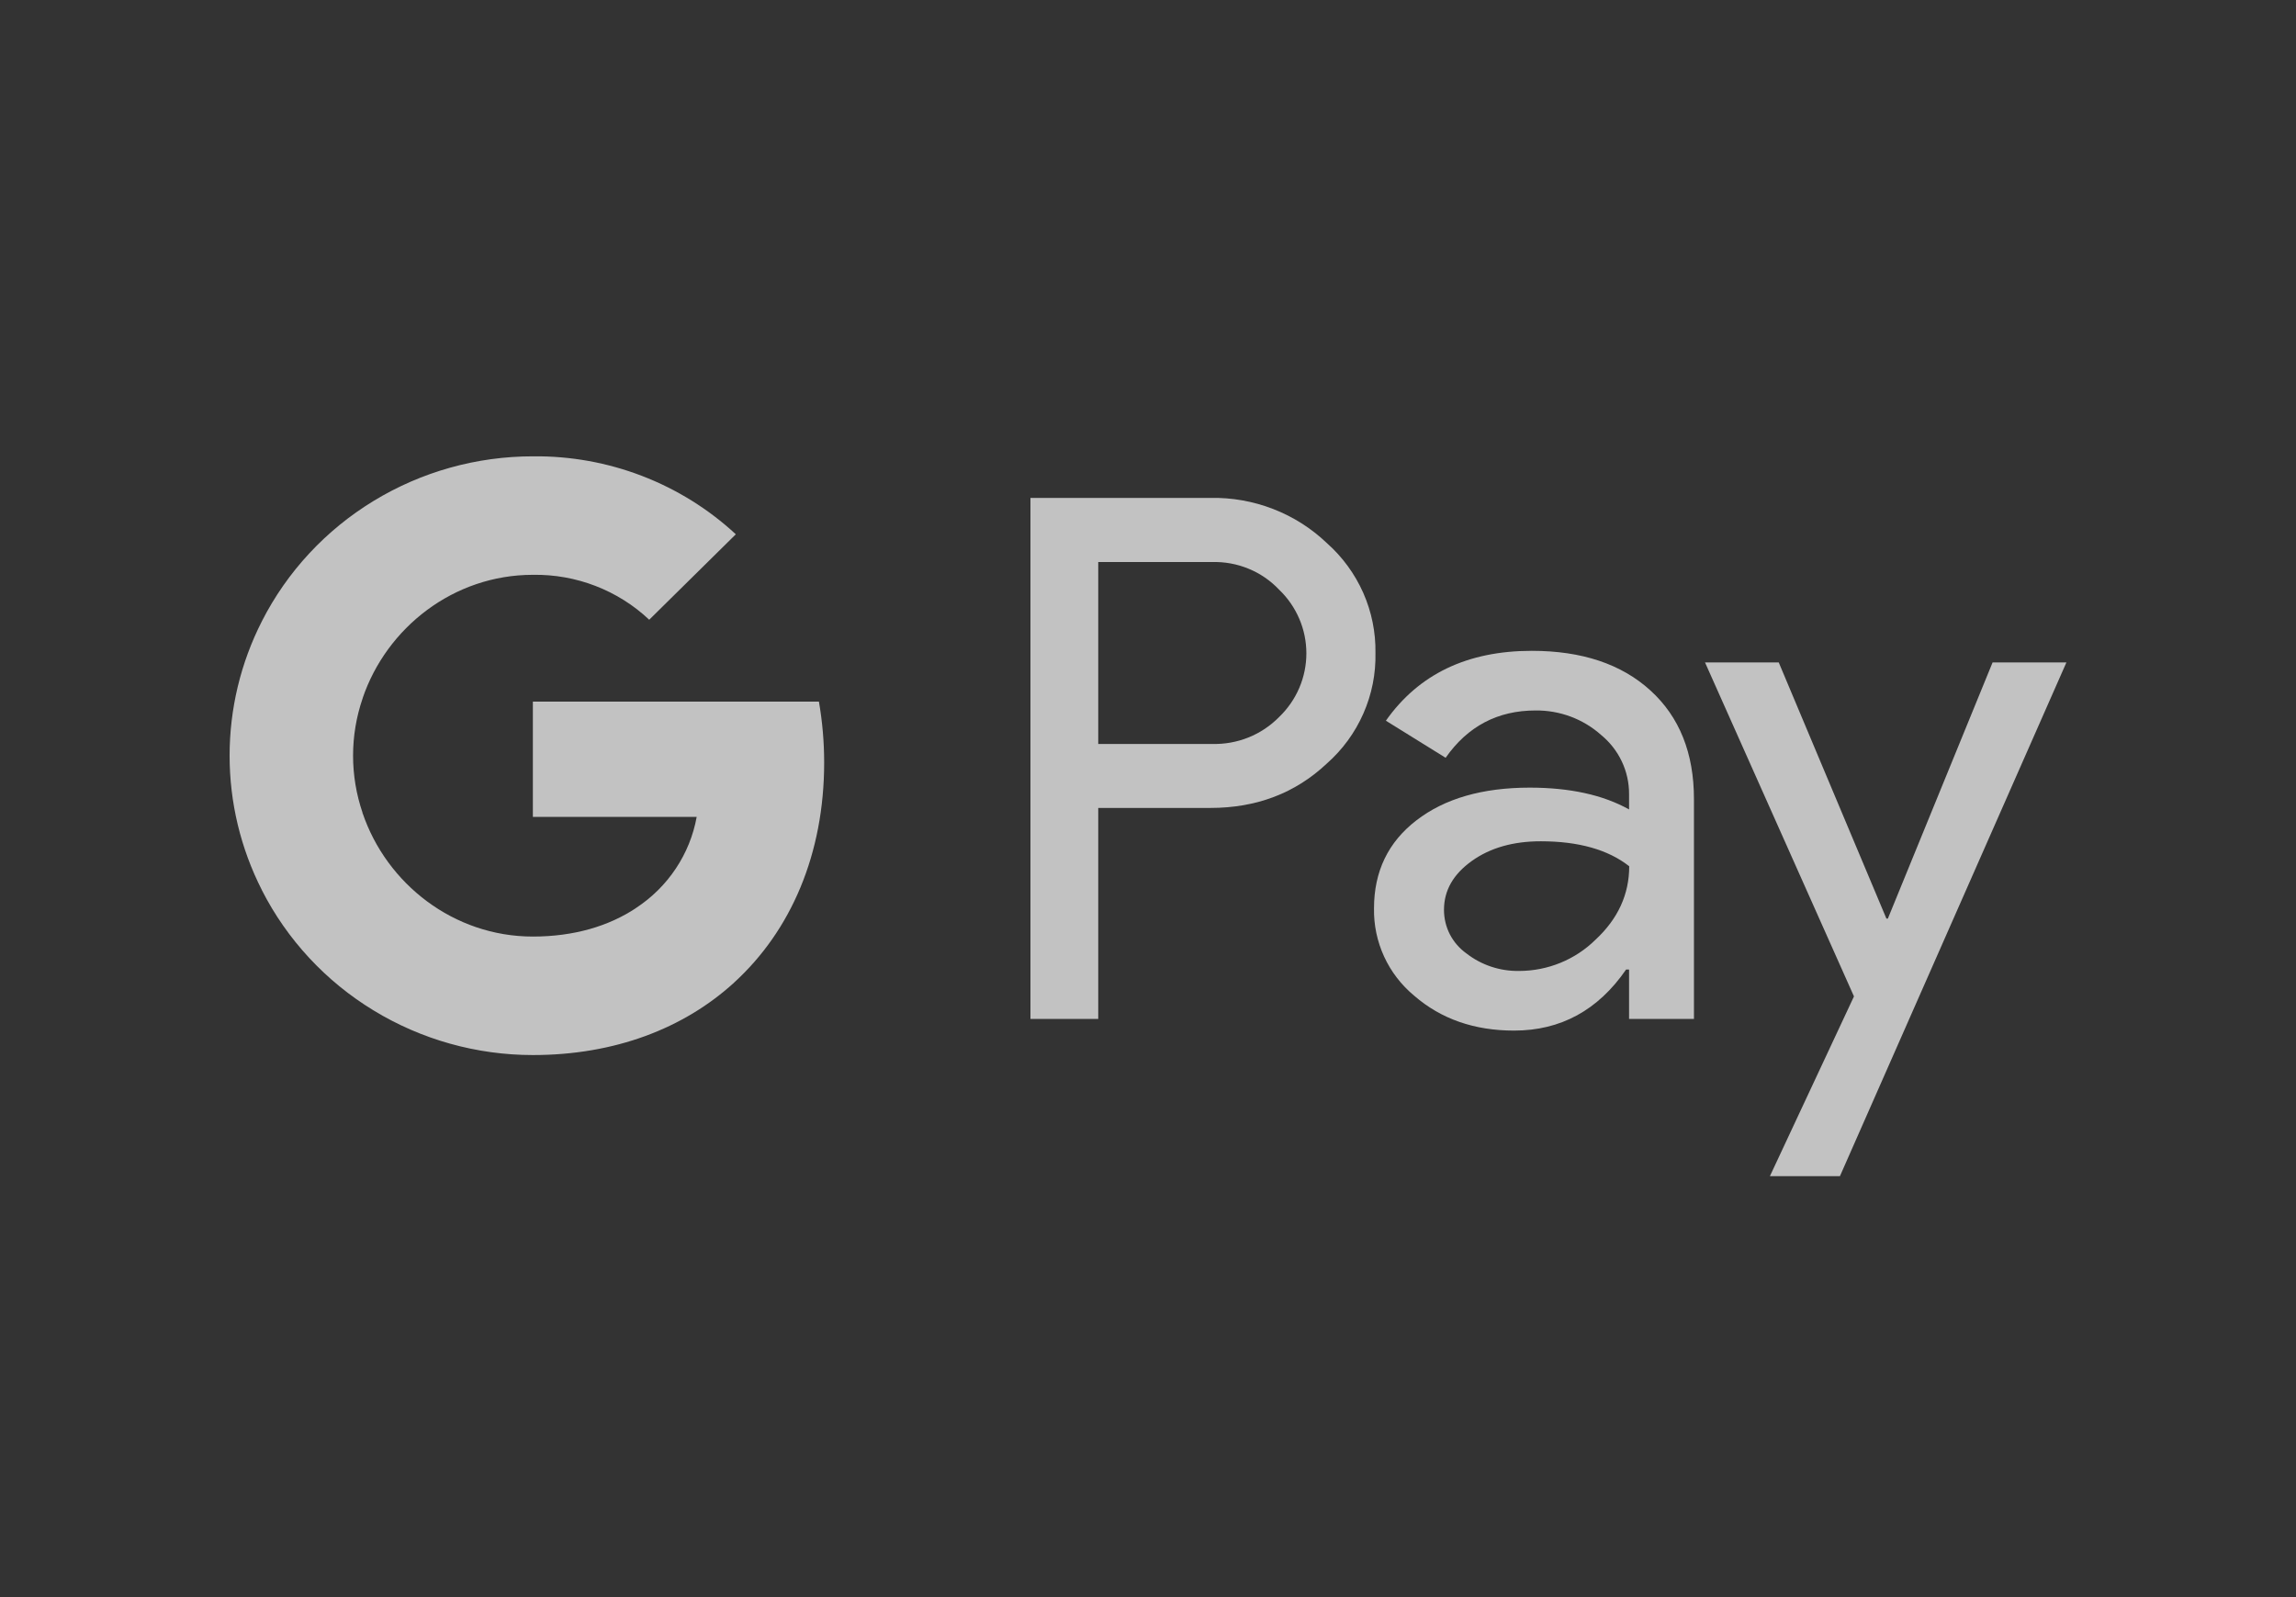 <svg width="46" height="32" viewBox="0 0 46 32" fill="none" xmlns="http://www.w3.org/2000/svg">
<rect x="0" y="0" width="46" height="32" fill="#333333" stroke="none"/>
<g opacity="0.7">
<path d="M22.003 16.189V20.416H20.645V9.976H24.249C24.679 9.967 25.107 10.043 25.507 10.198C25.908 10.353 26.273 10.585 26.582 10.88C26.895 11.157 27.143 11.497 27.312 11.877C27.48 12.257 27.564 12.668 27.557 13.083C27.566 13.5 27.484 13.914 27.315 14.296C27.147 14.679 26.897 15.021 26.582 15.299C25.952 15.892 25.174 16.188 24.249 16.188H22.003V16.189ZM22.003 11.261V14.906H24.282C24.532 14.913 24.781 14.869 25.012 14.776C25.244 14.683 25.453 14.543 25.627 14.366C25.8 14.2 25.937 14.002 26.031 13.783C26.125 13.563 26.173 13.328 26.173 13.09C26.173 12.852 26.125 12.617 26.031 12.398C25.937 12.179 25.8 11.98 25.627 11.815C25.455 11.633 25.247 11.49 25.015 11.395C24.783 11.299 24.533 11.254 24.282 11.261H22.003V11.261Z" fill="white"/>
<path d="M30.689 13.04C31.693 13.04 32.486 13.305 33.067 13.835C33.648 14.364 33.939 15.091 33.938 16.014V20.416H32.638V19.425H32.579C32.017 20.241 31.268 20.649 30.334 20.649C29.537 20.649 28.87 20.416 28.333 19.95C28.075 19.736 27.869 19.468 27.73 19.165C27.591 18.862 27.522 18.533 27.528 18.2C27.528 17.461 27.811 16.873 28.377 16.437C28.943 16 29.699 15.782 30.644 15.781C31.451 15.781 32.115 15.926 32.638 16.218V15.911C32.639 15.685 32.59 15.461 32.492 15.255C32.395 15.05 32.253 14.869 32.076 14.724C31.717 14.404 31.249 14.23 30.765 14.235C30.006 14.235 29.405 14.551 28.963 15.183L27.766 14.44C28.424 13.507 29.398 13.04 30.689 13.04ZM28.93 18.23C28.93 18.4 28.97 18.569 29.048 18.721C29.127 18.873 29.241 19.004 29.381 19.104C29.682 19.338 30.055 19.461 30.437 19.454C31.011 19.453 31.56 19.228 31.966 18.828C32.416 18.41 32.641 17.919 32.641 17.356C32.217 17.023 31.626 16.856 30.868 16.856C30.316 16.856 29.856 16.987 29.488 17.25C29.115 17.517 28.93 17.841 28.93 18.23Z" fill="white"/>
<path d="M41.4 13.273L36.863 23.565H35.46L37.144 19.964L34.16 13.273H35.637L37.794 18.405H37.823L39.921 13.273H41.4Z" fill="white"/>
<path d="M16.512 15.278C16.512 14.869 16.477 14.461 16.407 14.058H10.676V16.368H13.958C13.891 16.737 13.749 17.089 13.54 17.402C13.332 17.715 13.061 17.983 12.745 18.191V19.69H14.704C15.851 18.646 16.512 17.103 16.512 15.278Z" fill="white"/>
<path d="M10.676 21.139C12.316 21.139 13.697 20.607 14.704 19.691L12.745 18.192C12.199 18.556 11.497 18.765 10.676 18.765C9.091 18.765 7.745 17.71 7.264 16.289H5.246V17.834C5.752 18.828 6.527 19.663 7.486 20.246C8.445 20.83 9.549 21.139 10.676 21.139Z" fill="white"/>
<path d="M7.265 16.288C7.01 15.544 7.01 14.737 7.265 13.993V12.447H5.247C4.821 13.283 4.6 14.205 4.6 15.141C4.6 16.076 4.821 16.998 5.247 17.834L7.265 16.288Z" fill="white"/>
<path d="M10.676 11.517C11.543 11.503 12.38 11.826 13.007 12.417L14.742 10.705C13.642 9.686 12.185 9.126 10.676 9.143C9.549 9.143 8.445 9.452 7.486 10.036C6.527 10.619 5.752 11.454 5.246 12.448L7.264 13.993C7.745 12.572 9.091 11.517 10.676 11.517Z" fill="white"/>
</g>
</svg>
